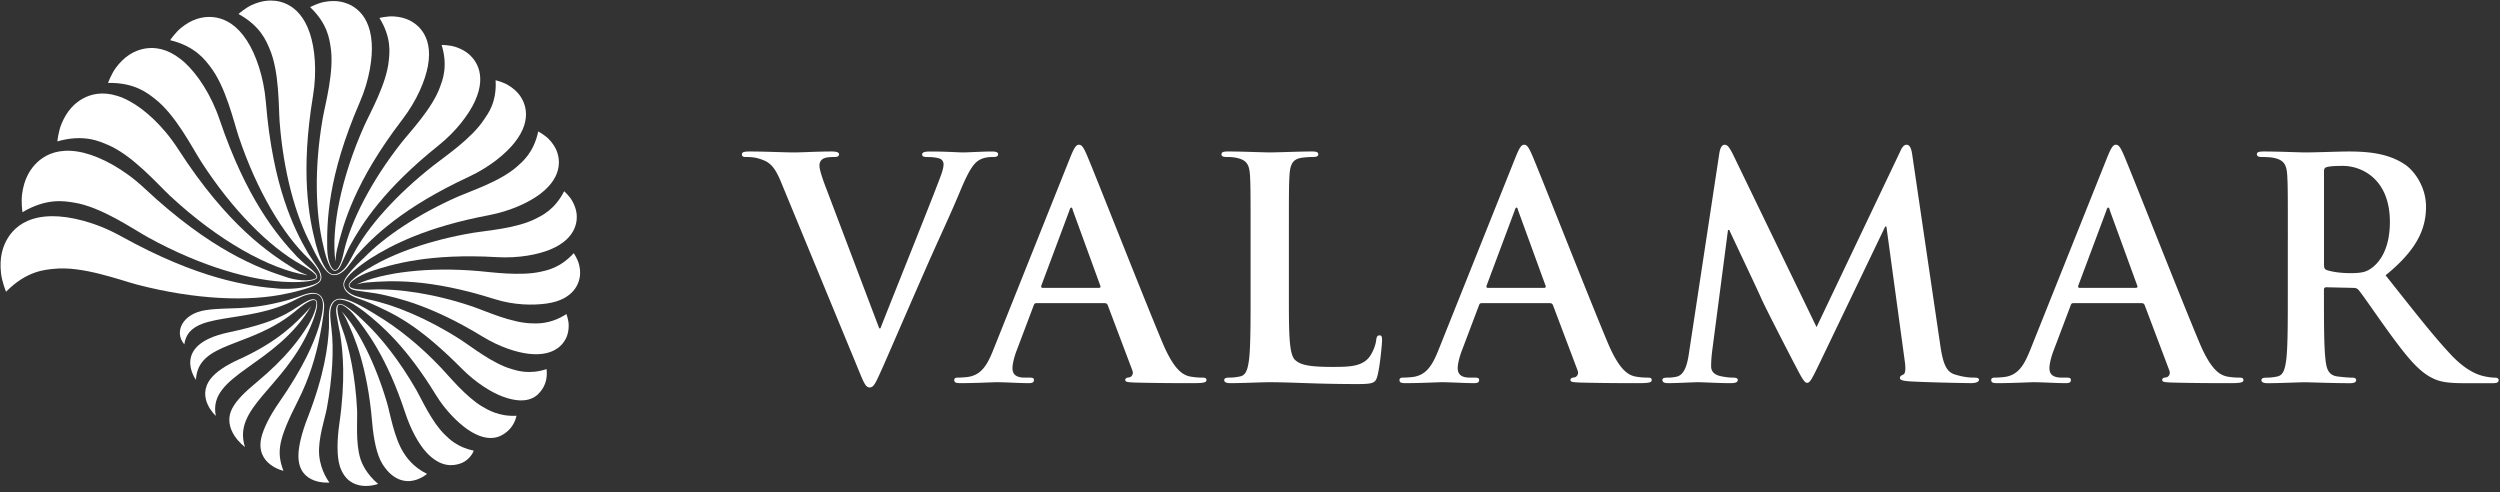 <svg width="132" height="26" viewBox="0 0 132 26" xmlns="http://www.w3.org/2000/svg"><rect x="0" y="0" width="132" height="26" fill="#333333" stroke="none"/><defs><linearGradient x1="34.465%" y1="101.038%" x2="84.143%" y2="25.381%" id="linearGradient-1"><stop stop-color="white" offset="0%"/><stop stop-color="white" offset="100%"/></linearGradient><linearGradient x1="23.794%" y1="102.09%" x2="82.432%" y2="4.643%" id="linearGradient-2"><stop stop-color="white" offset="0%"/><stop stop-color="white" offset="100%"/></linearGradient><linearGradient x1="41.815%" y1="98.353%" x2="87.563%" y2="35.431%" id="linearGradient-3"><stop stop-color="white" offset="0%"/><stop stop-color="white" offset="100%"/></linearGradient><linearGradient x1="-30.071%" y1="34.462%" x2="102.829%" y2="74.341%" id="linearGradient-4"><stop stop-color="white" offset="0%"/><stop stop-color="white" offset="100%"/></linearGradient><linearGradient x1="-76.779%" y1="29.33%" x2="162.025%" y2="73.164%" id="linearGradient-5"><stop stop-color="white" offset="0%"/><stop stop-color="white" offset="100%"/></linearGradient><linearGradient x1="5.863%" y1="36.825%" x2="84.611%" y2="76.045%" id="linearGradient-6"><stop stop-color="white" offset="0%"/><stop stop-color="white" offset="100%"/></linearGradient><linearGradient x1="48.63%" y1="10.274%" x2="52.14%" y2="71.216%" id="linearGradient-7"><stop stop-color="white" offset="0%"/><stop stop-color="white" offset="100%"/></linearGradient><linearGradient x1="47.481%" y1="-188.344%" x2="50.888%" y2="132.349%" id="linearGradient-8"><stop stop-color="white" offset="0%"/><stop stop-color="white" offset="100%"/></linearGradient><linearGradient x1="48.137%" y1="-19.881%" x2="51.436%" y2="80.103%" id="linearGradient-9"><stop stop-color="white" offset="0%"/><stop stop-color="white" offset="100%"/></linearGradient><linearGradient x1="-47.758%" y1="29.426%" x2="60.489%" y2="64.588%" id="linearGradient-10"><stop stop-color="white" offset="0%"/><stop stop-color="white" offset="21.95%"/><stop stop-color="white" offset="48.24%"/><stop stop-color="white" offset="70.97%"/><stop stop-color="white" offset="88.97%"/><stop stop-color="white" offset="100%"/></linearGradient><linearGradient x1="-103.032%" y1="26.441%" x2="68.676%" y2="61.955%" id="linearGradient-11"><stop stop-color="white" offset="0%"/><stop stop-color="white" offset="21.95%"/><stop stop-color="white" offset="48.24%"/><stop stop-color="white" offset="70.97%"/><stop stop-color="white" offset="88.97%"/><stop stop-color="white" offset="100%"/></linearGradient><linearGradient x1="-171.437%" y1="21.298%" x2="105.469%" y2="59.418%" id="linearGradient-12"><stop stop-color="white" offset="0%"/><stop stop-color="white" offset="21.95%"/><stop stop-color="white" offset="48.24%"/><stop stop-color="white" offset="70.97%"/><stop stop-color="white" offset="88.97%"/><stop stop-color="white" offset="100%"/></linearGradient><linearGradient x1="-7.754%" y1="33.422%" x2="214.905%" y2="92.237%" id="linearGradient-13"><stop stop-color="white" offset="0%"/><stop stop-color="white" offset="21.95%"/><stop stop-color="white" offset="48.24%"/><stop stop-color="white" offset="70.97%"/><stop stop-color="white" offset="88.97%"/><stop stop-color="white" offset="100%"/></linearGradient><linearGradient x1="8.463%" y1="33.541%" x2="175.058%" y2="70.538%" id="linearGradient-14"><stop stop-color="white" offset="0%"/><stop stop-color="white" offset="21.95%"/><stop stop-color="white" offset="48.24%"/><stop stop-color="white" offset="70.97%"/><stop stop-color="white" offset="88.97%"/><stop stop-color="white" offset="100%"/></linearGradient><linearGradient x1="2.845%" y1="34.138%" x2="190.962%" y2="78.39%" id="linearGradient-15"><stop stop-color="white" offset="0%"/><stop stop-color="white" offset="21.95%"/><stop stop-color="white" offset="48.24%"/><stop stop-color="white" offset="70.97%"/><stop stop-color="white" offset="88.97%"/><stop stop-color="white" offset="100%"/></linearGradient></defs><g id="Page-1" fill="white" fill-rule="evenodd"><g id="logo_header" fill-rule="nonzero"><g id="Group"><g id="Shape"><path d="M1.185 10.376c1.307-.776 2.248-.577 2.677-.515 1.463.212 3.18 1.417 3.969 1.85 2.749 1.51 5.491 2.325 7.516 2.352 0 0 1.316.04 1.396-.239.044-.153-.25-.398-.38-.497-.292-.221-.673-.595-.676-.597-1.067-1.135-2.675-3.069-4.091-7.24-.461-1.357-1.187-2.408-1.813-2.987-1.448-1.341-2.663-.633-2.97-.431-.248.163-.481.391-.694.677-.238.32-.407.781-.414.8 1.425-.028 2.117.569 2.445.817 1.118.849 2.009 2.623 2.471 3.34 1.646 2.553 3.604 4.512 5.294 5.447l0.0 0s.845.45.793.656c-.045.182-.843.236-1.501.024-1.549-.495-4.061-1.429-7.585-4.726-1.109-1.037-2.31-1.646-3.181-1.863-2.016-.503-2.786.803-2.97 1.156-.148.284-.25.621-.303 1.003-.059.427.015.951.018.972z"  transform="translate(0 .829)"/><path d="M5.674 6.81c1.329.557 2.663 2.102 3.304 2.7 2.537 2.364 5.276 3.89 7.272 4.198-.214-.083-.447-.177-.673-.317-1.331-.827-3.543-2.274-6.18-6.361-.8-1.24-1.788-2.103-2.558-2.519-1.782-.964-2.817.067-3.074.351-.207.229-.383.519-.523.862-.157.384-.211.891-.214.912 1.416-.404 2.257.012 2.646.175z"  transform="translate(0 .829)"/><path d="M16.526 12.933c-.058-.081-.206-.308-.261-.394-.748-1.3-1.862-3.522-2.227-7.971-.114-1.386-.547-2.551-.997-3.249C12.001-.296 10.7.068 10.365.181c-.27.091-.541.247-.807.463-.297.241-.564.632-.574.648 1.339.326 1.847 1.056 2.095 1.37.847 1.072 1.266 2.956 1.53 3.743.949 2.821 2.336 5.154 3.706 6.444l0.0.001s.826.775.556 1.148c-.119.164-.449.257-.791.331-.591.127-1.261.088-1.289.086-1.688-.122-4.341-.52-8.407-2.775-1.365-.757-2.713-1.06-3.633-1.054C.623 10.6.192 12.113.099 12.514c-.074.324-.09.69-.045 1.087.05.445.257.953.265.973 1.099-1.117 2.084-1.16 2.526-1.208 1.506-.164 3.518.605 4.412.837 3.028.787 5.88.915 7.89.467h0s.779-.151 1.308-.363c.218-.088.389-.191.453-.29.179-.278-.048-.618-.381-1.084z"  transform="translate(0 .829)"/></g><g id="Shape"><path d="M4.873 2.469c.209 1.275-.285 3.027-.419 3.8-.454 2.618-.383 5.038.049 6.765 0 0 .252 1.235.576 1.261.23.019.354-.325.418-.472.224-.512.382-.821.384-.825.654-1.194 1.816-3.017 4.683-5.312.957-.766 1.614-1.658 1.925-2.331.719-1.558-.113-2.33-.342-2.519-.184-.152-.416-.274-.689-.362-.305-.098-.705-.101-.721-.101.348 1.14.039 1.872-.081 2.208-.409 1.148-1.595 2.383-2.051 2.964-1.596 2.036-2.673 4.148-3.037 5.772 0 0-.169.946-.473.943-.116-.001-.268-.259-.345-.605-.028-.163-.054-.336-.056-.521-.017-1.406.006-3.777 1.72-7.734.52-1.2.684-2.363.63-3.147C6.92.439 5.712.146 5.393.087c-.258-.048-.545-.043-.854.015-.345.064-.732.266-.748.274.934.881 1.02 1.719 1.082 2.092z"  transform="translate(12.582)"/><path d="M7.949 3.175c-.114 1.25-.993 2.782-1.303 3.477-1.226 2.751-1.755 5.434-1.517 7.163.013-.2.03-.417.085-.643.323-1.328.916-3.554 3.455-6.871.77-1.006 1.203-2.062 1.342-2.812.321-1.737-.726-2.301-1.007-2.432C8.777.95 8.51.887 8.21.867c-.335-.022-.742.076-.758.08.652 1.052.53 1.861.497 2.228z"  transform="translate(12.582)"/><path d="M14.845 5.015c-.143-.191-.339-.363-.583-.512-.273-.167-.661-.263-.676-.267.07 1.185-.415 1.779-.61 2.076-.666 1.015-2.094 1.97-2.672 2.426-1.963 1.544-3.47 3.231-4.231 4.687l-.003.005-.008.015c-.046.089-.239.455-.369.628-.192.257-.506.497-.777.387-.193-.079-.381-.371-.522-.692-.154-.349-.263-.732-.307-.898-.368-1.433-.809-3.763-.142-7.808.22-1.331.09-2.533-.165-3.3C3.191-.013 1.894.01 1.556.035 1.283.054.994.134.696.272.363.426.023.728.01.74c1.17.635 1.471 1.447 1.628 1.803.537 1.216.484 3.09.545 3.895.2 2.609.827 4.933 1.665 6.499.02.044.336.739.66 1.19.138.192.281.332.396.371.281.095.571-.059.848-.382.094-.11.354-.463.48-.623.895-.997 2.433-2.526 5.939-4.159 1.109-.516 1.956-1.224 2.415-1.802 1.063-1.337.437-2.28.26-2.516z"  transform="translate(12.582)"/></g><g id="Shape"><path d="M10.779 12.558c-.924.3-1.562.08-1.854-.005-1.001-.289-2.139-1.195-2.656-1.529C4.522 9.898 2.757 9.164 1.394 8.884v-0S.92 8.778.687 8.695C.384 8.588.065 8.356.09 8.065c.018-.208.246-.469.511-.699.366-.319.859-.639.897-.664 1.127-.707 2.941-1.647 6.215-2.268 1.165-.221 2.135-.682 2.711-1.113 1.333-.998.991-2.025.886-2.288-.084-.212-.223-.419-.412-.615-.211-.22-.548-.401-.561-.409-.238 1.122-.84 1.604-1.098 1.835-.888.797-2.468 1.31-3.113 1.593-2.107.927-3.876 2.105-4.976 3.23-.177.164-.606.571-.876.926-.143.188-.222.35-.225.471-.008.296.223.534.614.703.132.057.406.134.781.297 1.341.6 2.551 1.15 4.875 3.486.722.725 1.526 1.224 2.115 1.448 1.482.562 1.94-.15 2.078-.332.112-.147.194-.331.244-.545.056-.24.024-.551.022-.563z"  transform="translate(18.082 6.931)"/><path d="M12.482 7.002c-.071-.266-.262-.556-.269-.567-.713.782-1.427.911-1.744.981-1.084.24-2.608.023-3.277-.035-2.644-.23-5.045.063-6.439.702.172-.042.36-.086.565-.102 1.204-.098 3.239-.221 6.709.879 1.053.334 2.057.329 2.727.239 1.549-.206 1.745-1.178 1.781-1.431.029-.204.012-.428-.052-.665z"  transform="translate(18.082 6.931)"/><path d="M11.826 9.652c-.854.549-1.551.499-1.865.489-1.073-.036-2.395-.646-3.008-.857-2.042-.704-4.011-.994-5.453-.924-.037.002-1.058.053-1.131-.195-.055-.187.474-.532 1.079-.753 1.205-.411 3.183-.971 6.708-.766 1.143.066 2.164-.135 2.809-.4 1.493-.613 1.429-1.642 1.396-1.909-.026-.215-.104-.439-.232-.664-.143-.252-.412-.498-.423-.508-.501.982-1.183 1.287-1.482 1.441-1.019.526-2.619.636-3.304.751C4.683 5.731 2.707 6.428 1.4 7.231c-.001.001-1.142.624-1.067.937.051.214.398.241.558.265.382.058.888.129.907.131 1.184.228 2.986.682 5.588 2.271.908.554 1.795.838 2.444.914 1.501.176 1.912-.669 2.006-.892.075-.18.112-.39.109-.622-.003-.26-.114-.571-.118-.583z"  transform="translate(18.082 6.931)"/></g><g id="Shape"><path d="M15.983 6.029c-.863-.504-1.766-1.61-2.18-2.048-1.139-1.205-2.345-2.156-3.411-2.789 0 0-1.006-.65-1.559-.806-.228-.064-.421-.076-.543-.032-.279.101-.402.387-.415.812-.005.144.009.42.002.68-.048.95-.225 2.453-1.126 4.765-.3.769-.488 1.499-.488 2.018 0 1.565 1.639 1.404 1.639 1.404s-.47-.584-.543-1.454c-.071-.849.311-1.954.404-2.457.293-1.597.381-3.108.245-4.224h0s-.06-.476-.065-.723c-.007-.353.096-.705.377-.788.201-.059.615.084.829.214.232.142.447.297.612.424.876.69 2.206 1.839 3.752 4.369.513.839 1.192 1.5 1.694 1.843 1.131.772 1.762.331 1.959.196.147-.101.494-.381.614-.926-.927.053-1.543-.33-1.796-.478z"  transform="translate(9.493 15.445)"/><path d="M12.472 5.116c-.849-1.474-1.823-2.727-2.722-3.57v-0C9.75 1.545 8.67.458 8.389.615c-.192.107-.13.449-.104.608.068.422.173.924.176.938.163.987.293 2.477-.037 4.769-.123.856-.14 1.735.029 2.249.491 1.492 2.011.933 2.018.927-.612-.517-.848-1.062-.928-1.309-.276-.845-.155-2.085-.183-2.619-.088-1.703-.396-3.259-.817-4.357 0 0-.387-1.032-.139-1.17.109-.061.343.077.597.319.065.065.131.136.194.214.656.818 1.736 2.216 2.708 5.17.295.896.714 1.646 1.109 2.078.799.872 1.478.686 1.731.619.453-.12.73-.526.773-.705-.869-.171-1.324-.648-1.526-.844-.691-.67-1.226-1.88-1.515-2.382z"  transform="translate(9.493 15.445)"/><path d="M11.8 8.432c-.488-.786-.695-2.049-.851-2.583-.619-2.115-1.534-3.914-2.394-4.845.08.124.167.26.239.415.424.914 1.111 2.469 1.363 5.436.076.9.245 1.728.545 2.204.466.74 1.019.936 1.472.894.5-.046.878-.373.881-.378-.76-.367-1.113-.913-1.256-1.143z"  transform="translate(9.493 15.445)"/><path d="M6.943.703c-.071.095-.15.197-.245.296-.56.584-1.46 1.576-3.595 2.541-.668.302-1.2.657-1.476 1.016-.774 1.006.268 1.955.275 1.956-.444-2.199 3.165-2.605 5.041-5.809z"  transform="translate(9.493 15.445)"/><path d="M6.258 5.676c.592-1.167.938-2.365 1.128-3.343 0 0 .223-1.075.235-1.602.005-.236-.084-.451-.167-.54-.202-.217-.512-.217-.924-.069-.136.049-.529.198-.83.28C3.512 1 2.581.744 1.353.932.144 1.119-.321 2.08.239 2.738.489.892 3.488 1.773 6.177.345c.142-.074.941-.503 1.249-.126.132.161.167.42.1.819-.047.283-.119.558-.181.766-.272.873-.814 2.148-2.127 4.035-.45.646-.81 1.355-.917 1.839-.309 1.402 1.163 1.737 1.171 1.735-.377-1.018-.272-1.649.787-3.738z"  transform="translate(9.493 15.445)"/><path d="M6.814 2.005c.001-.001.657-1.403.362-1.612-.274-.194-.925.391-1.544.721-.683.364-1.486.656-3.074.996C-.502 2.763.847 4.606.853 4.609c.108-2.043 2.834-1.652 5.2-3.582C6.129.968 6.904.271 7.149.418c.173.104-.024.714-.355 1.278-.455.744-1.177 1.75-2.764 3.066-.602.499-1.028.919-1.251 1.337-.604 1.132.653 2.057.661 2.056-.661-2.056 1.993-3.1 3.374-6.151z"  transform="translate(9.493 15.445)"/></g></g><g id="Group" transform="translate(39.103 7.61)" ><path d="M2.124 1.974C1.752 1.084 1.477.906.895.744.652.68.393.68.264.68.118.68.07.631.07.534c0-.13.178-.145.421-.145.858 0 1.78.049 2.346.049.404 0 1.181-.049 1.99-.049.194 0 .372.032.372.145 0 .113-.097.146-.242.146-.259 0-.502.016-.631.113-.113.081-.162.195-.162.34 0 .21.146.663.372 1.246l2.783 7.346h.065c.696-1.78 2.799-6.989 3.187-8.057.081-.21.146-.453.146-.598 0-.13-.065-.259-.21-.308-.194-.065-.437-.081-.647-.081-.145 0-.275-.017-.275-.13 0-.13.146-.162.453-.162.809 0 1.488.049 1.699.049.275 0 1.035-.049 1.521-.049.21 0 .34.032.34.145 0 .113-.097.146-.259.146-.162 0-.502 0-.793.194-.21.146-.453.421-.89 1.456-.631 1.521-1.068 2.395-1.941 4.385-1.036 2.363-1.796 4.126-2.152 4.935-.421.938-.518 1.197-.745 1.197-.21 0-.307-.226-.615-.987L2.124 1.974zM15.618 8.397c-.081 0-.113.032-.146.13l-.874 2.313c-.162.405-.242.793-.242.987 0 .291.145.501.647.501h.243c.194 0 .243.032.243.13 0 .129-.097.162-.275.162-.518 0-1.214-.049-1.715-.049-.178 0-1.068.049-1.909.049-.21 0-.308-.033-.308-.162 0-.097.065-.13.194-.13.146 0 .372-.016.502-.032.744-.097 1.052-.647 1.375-1.457L17.414.679c.194-.469.291-.647.453-.647.146 0 .243.146.405.518.388.889 2.977 7.491 4.012 9.951.615 1.455 1.084 1.682 1.424 1.764.243.048.486.064.68.064.13 0 .21.017.21.13 0 .129-.146.162-.744.162-.583 0-1.764 0-3.058-.033-.291-.016-.485-.016-.485-.129 0-.097.065-.13.226-.146.113-.032.227-.178.146-.372L19.388 8.51c-.033-.081-.081-.113-.162-.113h-3.608zm3.3-.809c.081 0 .097-.049.081-.097l-1.456-3.995c-.016-.065-.032-.146-.081-.146-.049 0-.081.081-.097.146L15.877 7.475c-.016.064 0 .113.065.113h2.977zM28.95 7.928c0 2.071 0 3.188.34 3.479.275.243.696.356 1.958.356.857 0 1.488-.016 1.893-.453.195-.21.389-.663.421-.971.016-.145.049-.242.178-.242.113 0 .13.081.13.275 0 .177-.114 1.391-.243 1.86-.097.356-.178.436-1.02.436-2.33 0-3.398-.097-4.708-.097-.372 0-1.392.049-2.039.049-.21 0-.324-.049-.324-.162 0-.081.065-.13.259-.13.243 0 .437-.032.583-.064.324-.065.405-.421.469-.89.081-.68.081-1.958.081-3.447V5.08c0-2.459 0-2.912-.032-3.43-.032-.55-.162-.809-.696-.922-.13-.033-.324-.049-.534-.049-.178 0-.275-.033-.275-.146 0-.113.113-.145.356-.145.76 0 1.78.049 2.216.049.389 0 1.57-.049 2.2-.049.227 0 .34.032.34.145 0 .113-.097.146-.291.146-.178 0-.437.016-.631.049-.437.081-.566.356-.599.922-.032.517-.032.971-.032 3.43v2.848h-0zM39.127 8.397c-.081 0-.113.032-.146.13l-.874 2.313c-.162.405-.243.793-.243.987 0 .291.146.501.647.501h.242c.194 0 .243.032.243.13 0 .129-.097.162-.275.162-.518 0-1.214-.049-1.715-.049-.178 0-1.068.049-1.909.049-.211 0-.307-.033-.307-.162 0-.097.064-.13.194-.13.146 0 .372-.016.502-.032.744-.097 1.052-.647 1.375-1.457L40.923.679c.194-.469.291-.647.453-.647.145 0 .242.146.404.518.389.889 2.977 7.491 4.013 9.951.615 1.455 1.084 1.682 1.424 1.764.243.048.485.064.68.064.13 0 .21.017.21.13 0 .129-.146.162-.745.162-.582 0-1.763 0-3.058-.033-.292-.016-.486-.016-.486-.129 0-.097.065-.13.227-.146.113-.032.226-.178.146-.372L42.897 8.51c-.033-.081-.081-.113-.162-.113h-3.607zm3.301-.809c.081 0 .097-.049.081-.097l-1.456-3.995c-.017-.065-.033-.146-.081-.146-.048 0-.081.081-.097.146l-1.488 3.98c-.016.064 0 .113.064.113h2.977zM51.682.453c.049-.275.145-.42.275-.42.13 0 .227.081.437.501l4.417 9.126L61.212.42c.113-.259.21-.388.356-.388.145 0 .243.162.291.501l1.472 9.999c.145 1.019.307 1.488.793 1.634.469.145.793.162 1.003.162.145 0 .259.017.259.113 0 .13-.195.178-.421.178-.404 0-2.637-.049-3.284-.097-.372-.032-.469-.081-.469-.177 0-.081.064-.13.177-.178.097-.033.145-.243.081-.696l-.971-7.119h-.064l-3.527 7.346c-.372.761-.454.906-.599.906-.146 0-.308-.323-.566-.809-.389-.744-1.666-3.219-1.861-3.672-.145-.34-1.116-2.379-1.682-3.592h-.065l-.842 6.439c-.032.291-.049.501-.049.76 0 .308.211.453.486.518.291.064.517.081.68.081.129 0 .242.032.242.113 0 .145-.145.178-.388.178-.68 0-1.407-.049-1.699-.049-.308 0-1.085.049-1.602.049-.162 0-.291-.033-.291-.178 0-.081.097-.113.259-.113.13 0 .243 0 .485-.049.453-.097.583-.728.663-1.279L51.682.453zM70.369 8.397c-.081 0-.113.032-.145.13l-.874 2.313c-.162.405-.243.793-.243.987 0 .291.146.501.647.501h.243c.194 0 .243.032.243.13 0 .129-.097.162-.275.162-.517 0-1.214-.049-1.715-.049-.178 0-1.068.049-1.909.049-.21 0-.308-.033-.308-.162 0-.097.065-.13.195-.13.145 0 .372-.016.501-.032.744-.097 1.051-.647 1.375-1.457L72.166.679c.194-.469.291-.647.452-.647.146 0 .243.146.405.518.388.889 2.977 7.491 4.012 9.951.615 1.455 1.085 1.682 1.425 1.764.243.048.485.064.679.064.13 0 .21.017.21.13 0 .129-.145.162-.744.162-.583 0-1.764 0-3.058-.033-.291-.016-.485-.016-.485-.129 0-.097.064-.13.226-.146.114-.032.227-.178.146-.372L74.139 8.51c-.032-.081-.081-.113-.162-.113h-3.609zM73.67 7.588c.081 0 .097-.049.081-.097l-1.456-3.995c-.016-.065-.032-.146-.081-.146-.048 0-.081.081-.097.146l-1.489 3.98c-.016.064 0 .113.065.113H73.67zM81.695 5.08c0-2.458 0-2.912-.032-3.429-.032-.55-.162-.809-.696-.922-.13-.033-.405-.049-.632-.049-.177 0-.275-.033-.275-.146 0-.113.113-.145.356-.145.858 0 1.877.049 2.217.049.55 0 1.78-.049 2.281-.049 1.019 0 2.104.097 2.977.696.452.308 1.1 1.133 1.1 2.217 0 1.198-.502 2.297-2.135 3.624 1.44 1.812 2.556 3.252 3.511 4.255.906.939 1.569 1.052 1.812 1.1.178.032.323.049.453.049.129 0 .194.049.194.13 0 .129-.113.162-.307.162h-1.538c-.906 0-1.31-.081-1.731-.308-.696-.372-1.311-1.133-2.217-2.378-.647-.89-1.392-1.99-1.602-2.233-.081-.097-.178-.113-.291-.113l-1.408-.032c-.081 0-.13.032-.13.13v.227c0 1.504 0 2.783.081 3.462.049.469.146.825.631.89.243.032.599.064.793.064.13 0 .195.049.195.13 0 .113-.113.162-.323.162-.939 0-2.136-.049-2.379-.049-.307 0-1.327.049-1.974.049-.211 0-.324-.049-.324-.162 0-.081.065-.13.259-.13a2.653 2.653 0 0 0 .582-.064c.324-.065.405-.421.469-.89.081-.68.081-1.958.081-3.446V5.08h0zm1.909 1.279c0 .177.033.243.146.291.34.113.825.162 1.23.162.647 0 .857-.065 1.148-.276.485-.356.955-1.1.955-2.426 0-2.298-1.521-2.961-2.476-2.961-.404 0-.696.016-.857.064-.113.032-.146.097-.146.226v4.919h0z" id="Shape"/></g></g></g></svg>